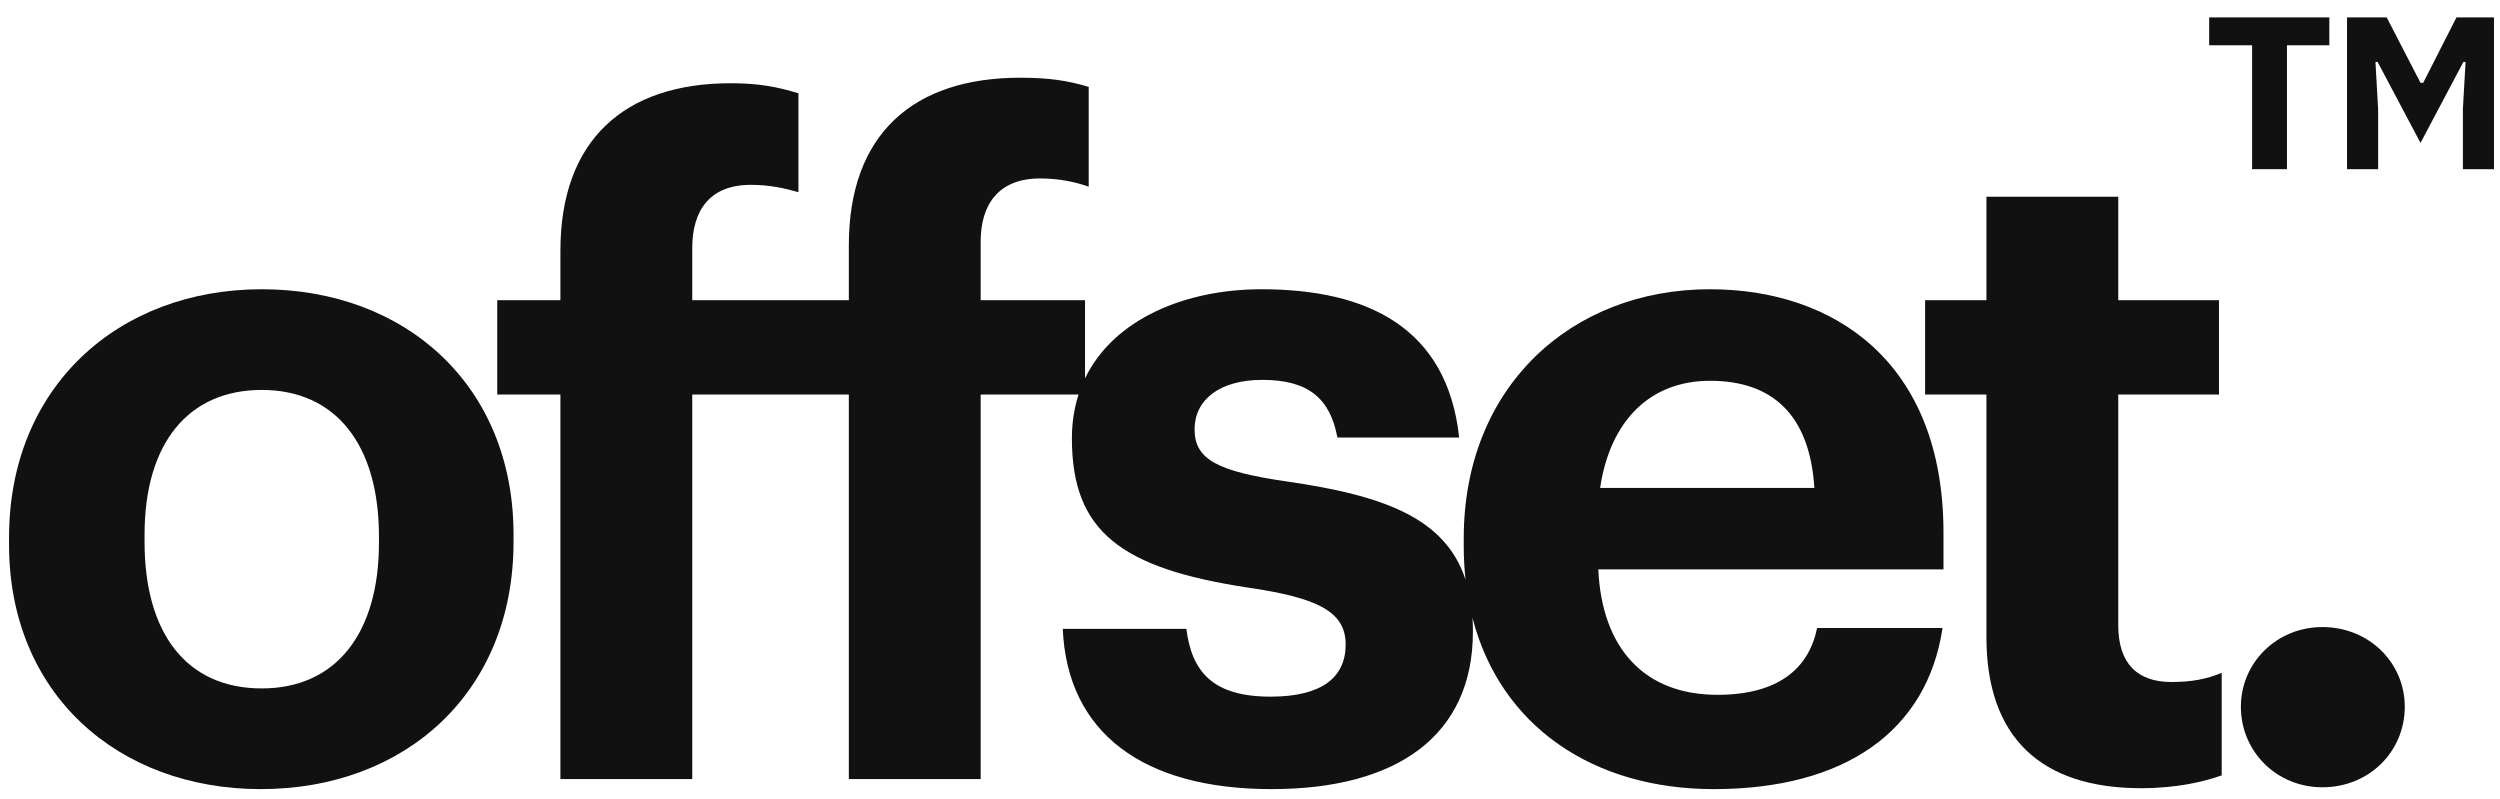 <svg xmlns="http://www.w3.org/2000/svg" width="72" height="23" viewBox="0.0 0.0 79.0 25.0" fill="none">
<path d="M71.166 1.313V5.228H72.268V1.313H73.607V0.432H69.81V1.313H71.166Z" fill="#111111" />
<path d="M74.166 0.432V5.228H75.149V3.33L75.064 1.838H75.132L76.488 4.398L77.844 1.838H77.912L77.827 3.33V5.228H78.81V0.432H77.624L76.573 2.499H76.488L75.42 0.432H74.166Z" fill="#111111" />
<path fill-rule="evenodd" clip-rule="evenodd" d="M17.709 12.349V24.5H21.875V12.349H26.823V24.5H30.989V12.349H34.082C33.946 12.771 33.872 13.234 33.872 13.737C33.872 16.688 35.434 17.846 39.456 18.453C41.626 18.771 42.523 19.206 42.523 20.247C42.523 21.288 41.77 21.896 40.15 21.896C38.328 21.896 37.662 21.115 37.489 19.755H33.583C33.727 23.024 36.1 24.818 40.179 24.818C44.172 24.818 46.544 23.111 46.544 19.842C46.544 19.693 46.54 19.548 46.531 19.409C47.419 22.844 50.357 24.818 54.152 24.818C58.289 24.818 60.893 22.995 61.385 19.726H57.421C57.161 20.999 56.206 21.838 54.267 21.838C51.982 21.838 50.622 20.392 50.506 17.875H61.414V16.717C61.414 11.307 57.942 9.022 54.036 9.022C49.639 9.022 46.254 12.117 46.254 16.891V17.122C46.254 17.493 46.273 17.852 46.311 18.199C45.671 16.246 43.725 15.54 40.671 15.097C38.472 14.779 37.749 14.403 37.749 13.448C37.749 12.522 38.53 11.886 39.89 11.886C41.337 11.886 42.031 12.464 42.262 13.709H46.11C45.734 10.237 43.217 9.022 39.861 9.022C37.467 9.022 35.194 9.956 34.287 11.838V9.369H30.989V7.517C30.989 6.36 31.538 5.521 32.869 5.521C33.477 5.521 33.998 5.637 34.403 5.781V2.628C33.737 2.425 33.13 2.338 32.233 2.338C28.877 2.338 26.823 4.103 26.823 7.633V9.369H21.875V7.72C21.875 6.533 22.425 5.723 23.727 5.723C24.334 5.723 24.826 5.839 25.231 5.955V2.83C24.566 2.628 23.987 2.512 23.09 2.512C19.734 2.512 17.709 4.306 17.709 7.806V9.369H15.713V12.349H17.709ZM57.334 15.3H50.564C50.883 13.159 52.156 11.915 54.036 11.915C56.032 11.915 57.19 13.014 57.334 15.3Z" fill="#111111" />
<path fill-rule="evenodd" clip-rule="evenodd" d="M0.286 17.093C0.286 21.809 3.729 24.818 8.242 24.818C12.785 24.818 16.228 21.78 16.228 17.007V16.775C16.228 12.059 12.814 9.022 8.271 9.022C3.729 9.022 0.286 12.117 0.286 16.862V17.093ZM11.975 17.036C11.975 19.9 10.615 21.636 8.271 21.636C5.899 21.636 4.568 19.9 4.568 17.007V16.775C4.568 13.882 5.957 12.204 8.271 12.204C10.615 12.204 11.975 13.94 11.975 16.833V17.036Z" fill="#111111" />
<path d="M67.66 24.789C64.478 24.789 62.771 23.169 62.771 20.015V12.349H60.833V9.369H62.771V6.099H66.937V9.369H70.12V12.349H66.937V19.639C66.937 20.855 67.545 21.433 68.615 21.433C69.252 21.433 69.715 21.346 70.206 21.144V24.384C69.628 24.587 68.789 24.789 67.66 24.789Z" fill="#111111" />
<path d="M70.812 22.214C70.812 23.632 71.941 24.76 73.387 24.76C74.863 24.76 75.991 23.632 75.991 22.214C75.991 20.826 74.863 19.697 73.387 19.697C71.941 19.697 70.812 20.826 70.812 22.214Z" fill="#111111" />
</svg>